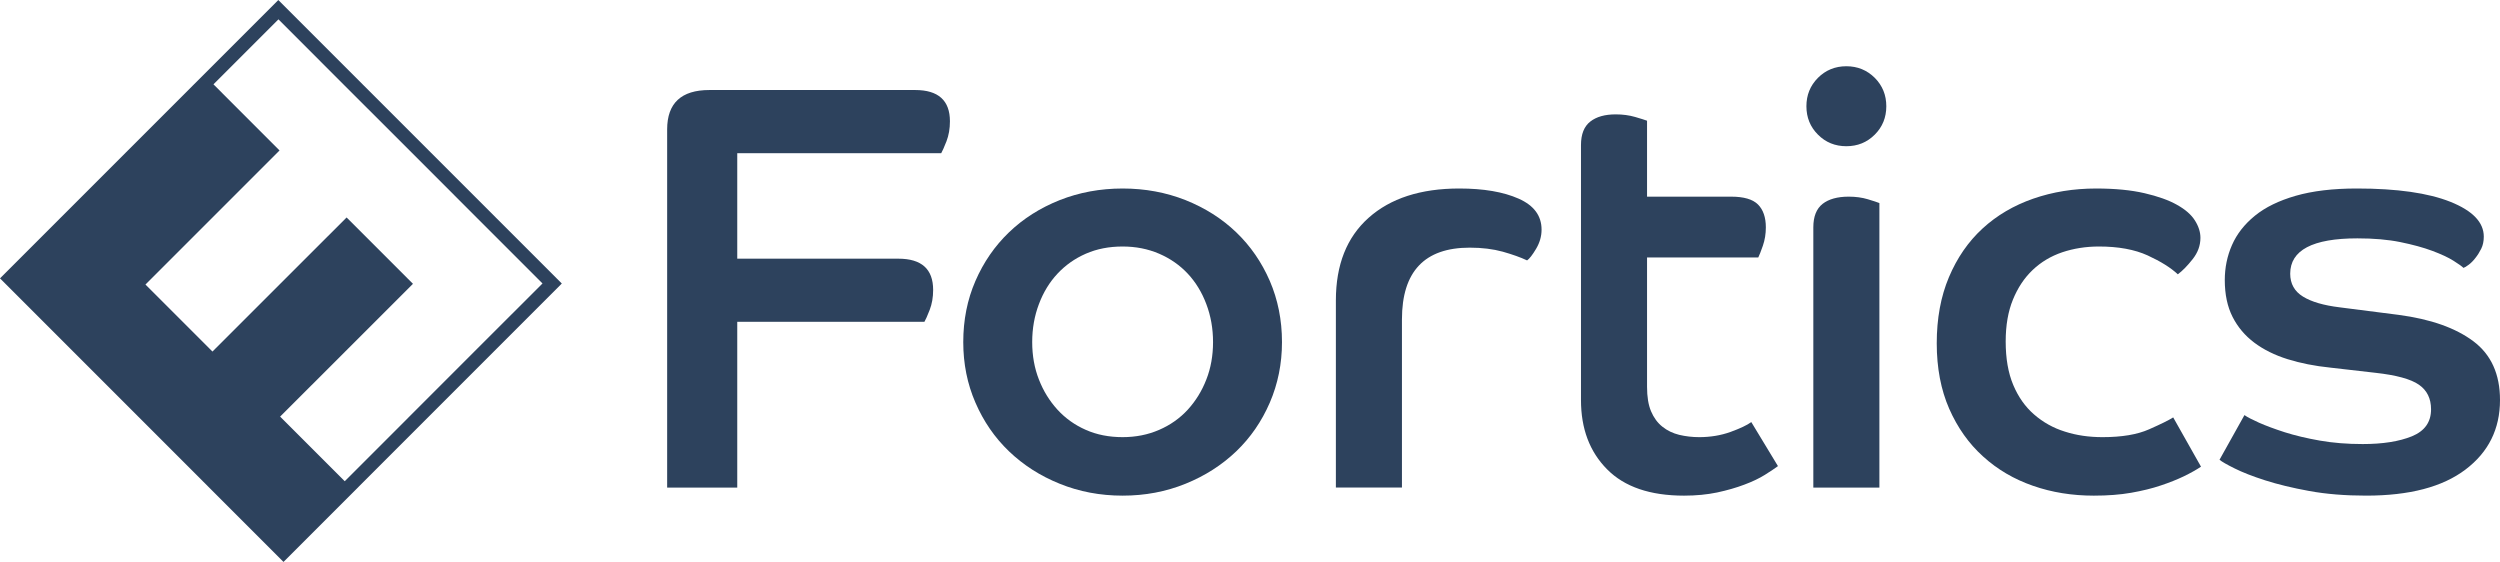 <?xml version="1.0" encoding="UTF-8"?>
<!DOCTYPE svg PUBLIC "-//W3C//DTD SVG 1.1//EN" "http://www.w3.org/Graphics/SVG/1.1/DTD/svg11.dtd">
<!-- Creator: CorelDRAW 2019 (64 Bit) -->
<svg xmlns="http://www.w3.org/2000/svg" xml:space="preserve" width="347px" height="78px" version="1.1" style="shape-rendering:geometricPrecision; text-rendering:geometricPrecision; image-rendering:optimizeQuality; fill-rule:evenodd; clip-rule:evenodd"
viewBox="0 0 347 77.99"
 xmlns:xlink="http://www.w3.org/1999/xlink">
 <defs>
  <style type="text/css">
   <![CDATA[
    .fil0 {fill:#2D425D}
   ]]>
  </style>
 </defs>
 <g id="Camada_x0020_1">
  <g id="_2019981861728">
   <path class="fil0" d="M57.13 21.16l9.2 9.21 8.97 8.97 -9.02 9.01 -18.43 18.44 -8.97 -8.97 18.44 -18.43 -9.21 -9.21 -18.62 18.61 -9.3 -9.3 18.61 -18.61 -9.17 -9.18 9.02 -9.02 9.17 9.18 9.31 9.3zm-57.13 17.47l39.35 39.36 38.63 -38.64 -39.35 -39.35 -38.63 38.63z"/>
   <path class="fil0" d="M92.6 17.96c0,-3.64 1.95,-5.47 5.87,-5.47l28.55 0c3.22,0 4.83,1.45 4.83,4.34 0,1.02 -0.16,1.95 -0.48,2.78 -0.33,0.83 -0.57,1.38 -0.73,1.65l-28.31 0 0 14.64 22.36 0c3.22,0 4.83,1.44 4.83,4.34 0,1.02 -0.16,1.94 -0.48,2.77 -0.33,0.84 -0.57,1.39 -0.73,1.65l-25.98 0 0 23.01 -9.73 0 0 -49.71z"/>
   <path class="fil0" d="M155.82 60.67c1.82,0 3.51,-0.33 5.07,-1.01 1.55,-0.67 2.88,-1.61 3.98,-2.81 1.1,-1.21 1.96,-2.6 2.57,-4.18 0.62,-1.58 0.93,-3.31 0.93,-5.19 0,-1.88 -0.31,-3.63 -0.93,-5.27 -0.61,-1.63 -1.47,-3.04 -2.57,-4.22 -1.1,-1.18 -2.43,-2.11 -3.98,-2.78 -1.56,-0.67 -3.25,-1 -5.07,-1 -1.88,0 -3.58,0.33 -5.11,1 -1.53,0.67 -2.84,1.6 -3.94,2.78 -1.1,1.18 -1.96,2.59 -2.57,4.22 -0.62,1.64 -0.93,3.39 -0.93,5.27 0,1.88 0.31,3.61 0.93,5.19 0.61,1.58 1.47,2.97 2.57,4.18 1.1,1.2 2.41,2.14 3.94,2.81 1.53,0.68 3.23,1.01 5.11,1.01zm0 -34.51c3.11,0 6.02,0.54 8.73,1.61 2.7,1.08 5.05,2.56 7.04,4.47 1.98,1.9 3.53,4.15 4.66,6.75 1.12,2.6 1.69,5.43 1.69,8.49 0,3 -0.57,5.8 -1.69,8.4 -1.13,2.61 -2.68,4.86 -4.66,6.76 -1.99,1.9 -4.34,3.41 -7.04,4.5 -2.71,1.1 -5.62,1.65 -8.73,1.65 -3.11,0 -6.02,-0.55 -8.73,-1.65 -2.71,-1.09 -5.05,-2.6 -7.04,-4.5 -1.98,-1.9 -3.53,-4.15 -4.66,-6.76 -1.13,-2.6 -1.69,-5.4 -1.69,-8.4 0,-3.06 0.56,-5.89 1.69,-8.49 1.13,-2.6 2.68,-4.85 4.66,-6.75 1.99,-1.91 4.33,-3.39 7.04,-4.47 2.71,-1.07 5.62,-1.61 8.73,-1.61z"/>
   <path class="fil0" d="M185.42 41.69c0,-4.94 1.51,-8.76 4.54,-11.46 3.03,-2.71 7.23,-4.07 12.59,-4.07 3.38,0 6.12,0.47 8.24,1.41 2.12,0.94 3.18,2.37 3.18,4.3 0,0.92 -0.25,1.8 -0.76,2.66 -0.51,0.86 -0.93,1.39 -1.25,1.61 -0.91,-0.43 -2.04,-0.83 -3.38,-1.21 -1.34,-0.37 -2.87,-0.56 -4.58,-0.56 -6.28,0 -9.41,3.32 -9.41,9.97l0 23.33 -9.17 0 0 -25.98z"/>
   <path class="fil0" d="M219.44 20.13c0,-1.5 0.43,-2.59 1.29,-3.26 0.85,-0.67 2.03,-1 3.53,-1 0.97,0 1.87,0.12 2.7,0.36 0.83,0.24 1.38,0.42 1.65,0.52l0 10.54 11.66 0c1.77,0 3.01,0.36 3.74,1.09 0.72,0.72 1.09,1.78 1.09,3.17 0,0.91 -0.14,1.76 -0.41,2.54 -0.27,0.77 -0.48,1.32 -0.64,1.64l-15.44 0 0 17.94c0,1.4 0.18,2.53 0.56,3.42 0.37,0.88 0.9,1.6 1.57,2.13 0.67,0.54 1.45,0.91 2.33,1.13 0.89,0.21 1.81,0.32 2.78,0.32 1.55,0 3,-0.24 4.34,-0.72 1.34,-0.49 2.3,-0.94 2.89,-1.37l3.7 6.11c-0.43,0.32 -1.03,0.72 -1.81,1.21 -0.77,0.48 -1.72,0.94 -2.85,1.36 -1.13,0.43 -2.39,0.79 -3.78,1.09 -1.4,0.29 -2.92,0.44 -4.59,0.44 -4.72,0 -8.28,-1.22 -10.69,-3.66 -2.42,-2.44 -3.62,-5.64 -3.62,-9.61l0 -35.39z"/>
   <path class="fil0" d="M251.69 31.55c0,-1.5 0.43,-2.58 1.29,-3.26 0.85,-0.66 2.06,-1 3.62,-1 0.96,0 1.85,0.12 2.65,0.36 0.8,0.24 1.34,0.42 1.61,0.53l0 39.49 -9.17 0 0 -36.12zm4.58 -22.36c1.56,0 2.87,0.54 3.95,1.61 1.07,1.08 1.6,2.39 1.6,3.94 0,1.56 -0.53,2.87 -1.6,3.94 -1.08,1.08 -2.39,1.61 -3.95,1.61 -1.55,0 -2.87,-0.53 -3.94,-1.61 -1.07,-1.07 -1.6,-2.38 -1.6,-3.94 0,-1.55 0.53,-2.86 1.6,-3.94 1.07,-1.07 2.39,-1.61 3.94,-1.61z"/>
   <path class="fil0" d="M305.5 64.77c-0.64,0.43 -1.43,0.87 -2.37,1.33 -0.94,0.45 -2.01,0.88 -3.22,1.28 -1.21,0.41 -2.57,0.74 -4.1,1.01 -1.53,0.27 -3.26,0.4 -5.19,0.4 -3.01,0 -5.82,-0.45 -8.45,-1.37 -2.62,-0.91 -4.93,-2.26 -6.91,-4.06 -1.99,-1.79 -3.55,-4 -4.71,-6.63 -1.15,-2.63 -1.73,-5.66 -1.73,-9.09 0,-3.43 0.56,-6.49 1.69,-9.17 1.13,-2.68 2.68,-4.93 4.67,-6.76 1.98,-1.82 4.33,-3.2 7.03,-4.14 2.71,-0.94 5.62,-1.41 8.73,-1.41 2.63,0 4.87,0.22 6.72,0.65 1.85,0.43 3.35,0.96 4.5,1.61 1.15,0.64 1.98,1.36 2.49,2.17 0.51,0.8 0.77,1.61 0.77,2.41 0,1.08 -0.36,2.06 -1.09,2.98 -0.72,0.91 -1.4,1.61 -2.05,2.09 -0.96,-0.91 -2.36,-1.78 -4.18,-2.62 -1.82,-0.83 -4.08,-1.24 -6.76,-1.24 -1.82,0 -3.52,0.27 -5.1,0.8 -1.59,0.54 -2.95,1.36 -4.1,2.45 -1.16,1.1 -2.07,2.47 -2.74,4.11 -0.67,1.63 -1.01,3.57 -1.01,5.83 0,2.36 0.35,4.37 1.05,6.03 0.7,1.66 1.66,3.03 2.9,4.1 1.23,1.07 2.65,1.87 4.26,2.37 1.61,0.52 3.35,0.77 5.23,0.77 2.68,0 4.83,-0.36 6.47,-1.09 1.63,-0.72 2.75,-1.27 3.34,-1.65l3.86 6.84z"/>
   <path class="fil0" d="M311.53 57.61c0.38,0.27 1.05,0.62 2.01,1.05 0.97,0.43 2.16,0.87 3.58,1.33 1.42,0.45 3.05,0.84 4.87,1.16 1.82,0.32 3.8,0.48 5.95,0.48 2.79,0 5.07,-0.36 6.84,-1.08 1.77,-0.73 2.65,-1.97 2.65,-3.74 0,-1.5 -0.56,-2.64 -1.69,-3.42 -1.12,-0.78 -3.14,-1.33 -6.03,-1.65l-6.27 -0.72c-2.15,-0.22 -4.12,-0.61 -5.92,-1.17 -1.79,-0.56 -3.34,-1.33 -4.62,-2.29 -1.29,-0.97 -2.3,-2.16 -3.02,-3.58 -0.72,-1.42 -1.08,-3.12 -1.08,-5.11 0,-1.71 0.33,-3.34 1,-4.86 0.67,-1.53 1.73,-2.89 3.18,-4.07 1.45,-1.18 3.34,-2.1 5.67,-2.77 2.33,-0.67 5.16,-1.01 8.48,-1.01 5.58,0 9.91,0.62 12.99,1.85 3.09,1.24 4.63,2.85 4.63,4.83 0,0.64 -0.12,1.21 -0.36,1.69 -0.24,0.48 -0.51,0.91 -0.81,1.28 -0.29,0.38 -0.6,0.69 -0.92,0.93 -0.32,0.24 -0.57,0.39 -0.73,0.44 -0.21,-0.21 -0.68,-0.55 -1.4,-1 -0.73,-0.46 -1.71,-0.91 -2.94,-1.37 -1.23,-0.46 -2.71,-0.86 -4.42,-1.21 -1.72,-0.35 -3.7,-0.52 -5.96,-0.52 -6.22,0 -9.33,1.64 -9.33,4.91 0,1.39 0.6,2.45 1.77,3.17 1.18,0.73 2.87,1.22 5.07,1.49l8.21 1.05c4.45,0.59 7.9,1.81 10.37,3.66 2.47,1.85 3.7,4.57 3.7,8.16 0,4.02 -1.6,7.24 -4.79,9.65 -3.19,2.42 -7.78,3.62 -13.79,3.62 -2.89,0 -5.52,-0.21 -7.88,-0.64 -2.36,-0.43 -4.41,-0.93 -6.16,-1.49 -1.74,-0.56 -3.14,-1.11 -4.22,-1.65 -1.07,-0.53 -1.77,-0.93 -2.09,-1.2l3.46 -6.2z"/>
  </g>
 </g>
</svg>
